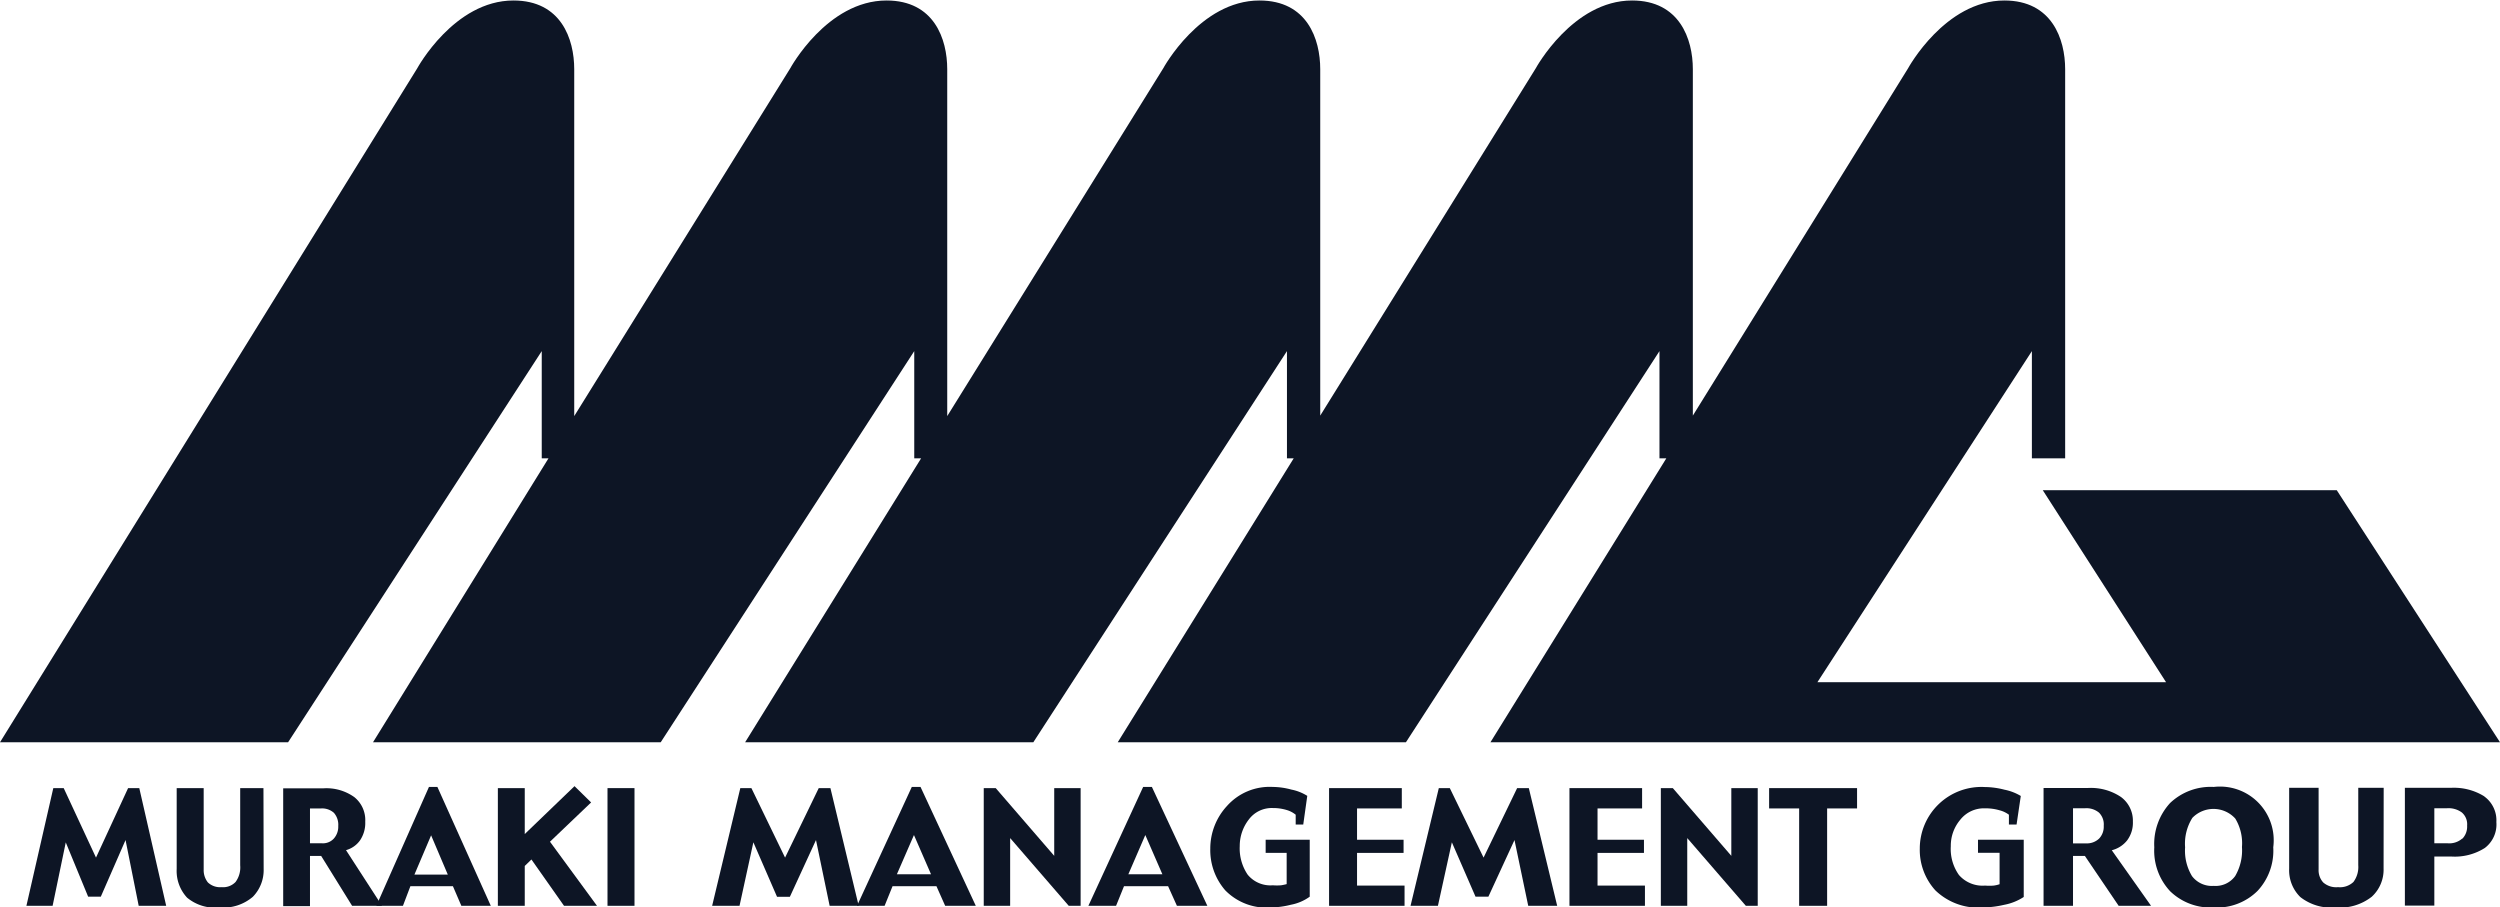 <svg xmlns="http://www.w3.org/2000/svg" viewBox="0 0 254.69 92.45"><defs><style>.cls-1{fill:#0d1525;}</style></defs><g id="レイヤー_2" data-name="レイヤー 2"><g id="レイヤー_1-2" data-name="レイヤー 1"><path class="cls-1" d="M238.06,49.94H208.11L220.67,69.5H185.15L207,35.77V46.69h3.39V7.05c0-3.07-1.35-7-6.19-7-6.06,0-9.82,6.92-9.82,6.92L172.46,42.34V7.05c0-3.07-1.35-7-6.19-7-6.06,0-9.82,6.92-9.82,6.92L134.5,42.34V7.05c0-3.07-1.33-7-6.19-7-6.06,0-9.81,6.92-9.81,6.92l-22,35.42V7.05c0-3.07-1.33-7-6.18-7-6.07,0-9.82,6.92-9.82,6.92l-22,35.42V7.05c0-3.07-1.33-7-6.19-7-6.06,0-9.81,6.92-9.81,6.92L0,75.62H29.35L55.19,35.77V46.69h.69L38,75.62H67.31L93.14,35.77V46.69h.7L75.91,75.62h29.36l25.84-39.85V46.69h.69L113.87,75.62h29.36l25.83-39.85V46.69h.7L151.84,75.62H254.69Z"/><polygon class="cls-1" points="16.93 92.28 14.13 92.28 12.79 85.58 10.27 91.35 8.98 91.35 6.7 85.82 5.36 92.28 2.69 92.28 5.43 80.29 6.49 80.29 9.78 87.37 13.05 80.29 14.19 80.29 16.93 92.28"/><path class="cls-1" d="M26.86,88.52a3.89,3.89,0,0,1-1.1,2.84,4.63,4.63,0,0,1-3.4,1.09,4.46,4.46,0,0,1-3.3-1A4,4,0,0,1,18,88.52V80.29h2.75v8.29a2,2,0,0,0,.43,1.32,1.81,1.81,0,0,0,1.4.48A1.74,1.74,0,0,0,24,89.85a2.5,2.5,0,0,0,.47-1.7V80.29h2.37Z"/><path class="cls-1" d="M35.25,86.61a2.6,2.6,0,0,0,1.43-1,3.17,3.17,0,0,0,.53-1.9,3,3,0,0,0-1.11-2.5,4.88,4.88,0,0,0-3.13-.9H28.85v12h2.73V87.2h1.14l3.15,5.08h3.05ZM34,85.44a1.5,1.5,0,0,1-1.2.47H31.58V82.36h1.15a1.8,1.8,0,0,1,1.29.45,1.85,1.85,0,0,1,.44,1.34A1.81,1.81,0,0,1,34,85.44"/><path class="cls-1" d="M44.56,80.17H43.7L38.34,92.28h2.71l.76-2h4.33l.86,2h3ZM42.22,89.1l1.7-4,1.7,4Z"/><polygon class="cls-1" points="60.82 92.28 57.46 92.28 54.14 87.56 53.46 88.22 53.46 92.28 50.72 92.28 50.72 80.29 53.46 80.29 53.46 84.97 58.53 80.09 60.22 81.75 56.03 85.75 60.82 92.28"/><rect class="cls-1" x="61.89" y="80.29" width="2.75" height="11.99"/><polygon class="cls-1" points="84.6 80.29 83.41 80.29 79.98 87.37 76.55 80.29 75.42 80.29 72.55 92.28 75.34 92.28 76.75 85.81 79.16 91.36 80.47 91.36 83.13 85.58 84.52 92.28 87.48 92.28 84.6 80.29"/><path class="cls-1" d="M93.78,80.17h-.89L87.31,92.28h2.81l.81-2H95.4l.89,2h3.12Zm-2.41,8.9,1.74-4,1.74,4Z"/><polygon class="cls-1" points="110.09 92.28 108.88 92.28 102.91 85.38 102.91 92.28 100.22 92.28 100.22 80.29 101.44 80.29 107.4 87.19 107.4 80.29 110.09 80.29 110.09 92.28"/><path class="cls-1" d="M117.35,80.17h-.89l-5.58,12.11h2.82l.81-2H119l.9,2H123Zm-2.4,8.9,1.73-4,1.74,4Z"/><path class="cls-1" d="M133.43,85.55h-4.49v1.34h2.14v3.18a5.72,5.72,0,0,1-.56.12,5.44,5.44,0,0,1-.85,0,3,3,0,0,1-2.56-1.08,4.76,4.76,0,0,1-.81-2.91,4.39,4.39,0,0,1,.93-2.72,2.91,2.91,0,0,1,2.45-1.16,4.73,4.73,0,0,1,1.4.2A2.62,2.62,0,0,1,132,83v1h.77l.41-2.92a4.76,4.76,0,0,0-1.62-.64,7.38,7.38,0,0,0-1.88-.27A5.82,5.82,0,0,0,125,82.11a6.38,6.38,0,0,0-1.7,4.34,6.22,6.22,0,0,0,1.53,4.26,5.9,5.9,0,0,0,4.69,1.74,9,9,0,0,0,2-.28,4.76,4.76,0,0,0,1.91-.82Z"/><polygon class="cls-1" points="143.09 90.22 138.25 90.22 138.25 86.89 142.99 86.89 142.99 85.55 138.25 85.55 138.25 82.36 142.81 82.36 142.81 80.29 135.4 80.29 135.4 92.28 143.09 92.28 143.09 90.22"/><polygon class="cls-1" points="158.64 92.28 155.69 92.28 154.29 85.58 151.63 91.35 150.32 91.35 147.91 85.81 146.49 92.28 143.7 92.28 146.58 80.29 147.7 80.29 151.14 87.37 154.56 80.29 155.75 80.29 158.64 92.28"/><polygon class="cls-1" points="167.58 90.22 162.75 90.22 162.75 86.89 167.48 86.89 167.48 85.55 162.75 85.55 162.75 82.36 167.29 82.36 167.29 80.29 159.89 80.29 159.89 92.28 167.58 92.28 167.58 90.22"/><polygon class="cls-1" points="179.07 80.29 176.38 80.29 176.38 87.19 170.42 80.29 169.2 80.29 169.2 92.28 171.89 92.28 171.89 85.38 177.86 92.28 179.07 92.28 179.07 80.29"/><polygon class="cls-1" points="189.19 80.29 180.23 80.29 180.23 82.36 183.29 82.36 183.29 92.28 186.14 92.28 186.14 82.36 189.19 82.36 189.19 80.29"/><path class="cls-1" d="M206.17,91.38a5.47,5.47,0,0,1-2,.8,10.37,10.37,0,0,1-2.1.27,6.32,6.32,0,0,1-4.9-1.74,6.13,6.13,0,0,1-1.59-4.26,6.28,6.28,0,0,1,6.62-6.27,8.17,8.17,0,0,1,2,.27,5.19,5.19,0,0,1,1.67.64L205.44,84h-.78V83a2.71,2.71,0,0,0-.95-.45,5,5,0,0,0-1.47-.2,3.07,3.07,0,0,0-2.55,1.18,4.09,4.09,0,0,0-.95,2.68,4.57,4.57,0,0,0,.83,2.93,3.19,3.19,0,0,0,2.66,1.08,5.55,5.55,0,0,0,.89,0,3.21,3.21,0,0,0,.59-.14V86.88h-2.2V85.55h4.66Z"/><path class="cls-1" d="M219.14,92.28h-3.3L212.4,87.2h-1.21v5.08h-3v-12h4.48a5.5,5.5,0,0,1,3.4.91,3,3,0,0,1,1.22,2.51,3,3,0,0,1-.59,1.92,2.9,2.9,0,0,1-1.56,1Zm-4.82-8.15a1.69,1.69,0,0,0-.48-1.34,2,2,0,0,0-1.4-.45h-1.25v3.58h1.34a1.79,1.79,0,0,0,1.32-.49,1.75,1.75,0,0,0,.47-1.3"/><path class="cls-1" d="M231.59,86.32a6,6,0,0,1-1.6,4.44,5.87,5.87,0,0,1-4.46,1.69,5.94,5.94,0,0,1-4.43-1.64,6.05,6.05,0,0,1-1.63-4.49,6.17,6.17,0,0,1,1.61-4.51,6,6,0,0,1,4.45-1.64,5.47,5.47,0,0,1,6.06,6.15m-3.19,0a4.85,4.85,0,0,0-.68-2.93,3,3,0,0,0-4.37-.07,4.92,4.92,0,0,0-.74,3,5,5,0,0,0,.7,2.93,2.54,2.54,0,0,0,2.22,1,2.46,2.46,0,0,0,2.18-1,5.17,5.17,0,0,0,.69-3"/><path class="cls-1" d="M242.83,88.5a3.73,3.73,0,0,1-1.21,2.86,5.28,5.28,0,0,1-3.69,1.09,5.12,5.12,0,0,1-3.58-1.06,3.81,3.81,0,0,1-1.14-2.89V80.26h3v8.32a1.84,1.84,0,0,0,.47,1.32,2,2,0,0,0,1.51.48,2,2,0,0,0,1.57-.53,2.55,2.55,0,0,0,.49-1.71V80.26h2.59Z"/><path class="cls-1" d="M250.84,85.43a2,2,0,0,1-1.49.48H248V82.34h1.3a2.29,2.29,0,0,1,1.5.43,1.58,1.58,0,0,1,.54,1.34,1.78,1.78,0,0,1-.47,1.32m2.22-4.3a5.84,5.84,0,0,0-3.38-.87H245v12h3v-5h1.73a5.71,5.71,0,0,0,3.41-.87,3,3,0,0,0,1.18-2.64,3,3,0,0,0-1.23-2.61"/></g></g></svg>